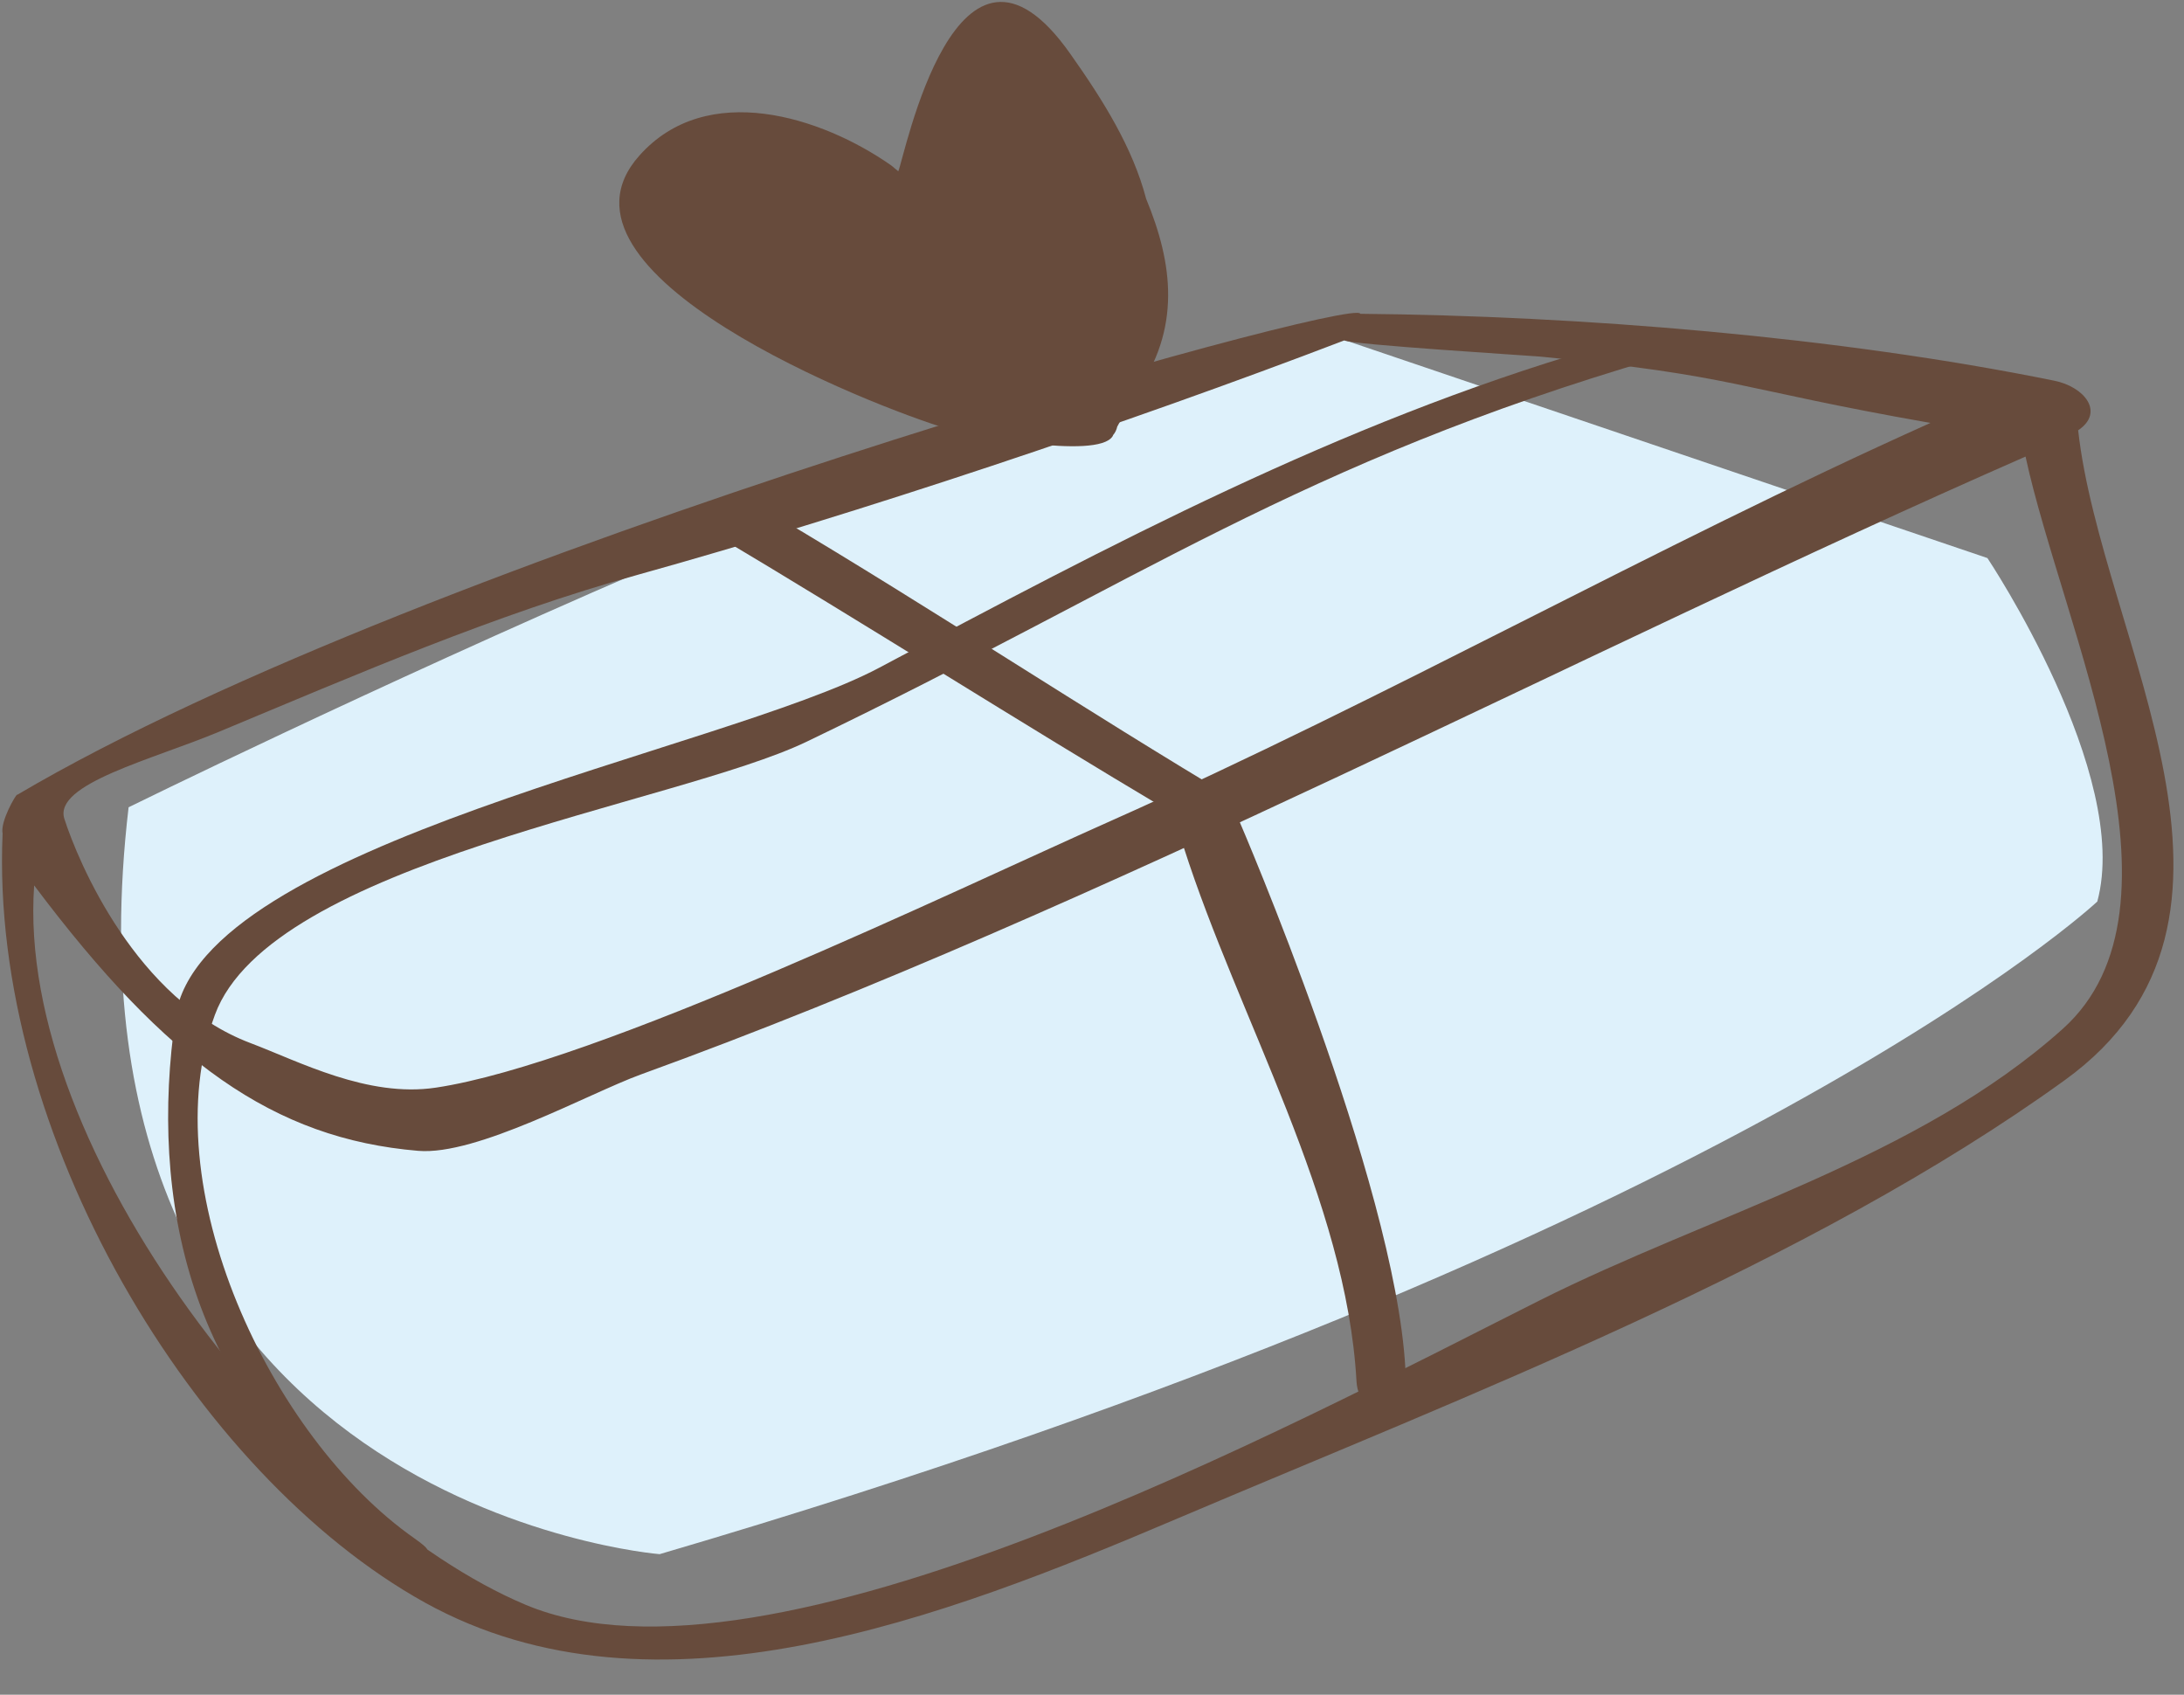 <?xml version="1.0" encoding="UTF-8" standalone="no"?>
<!DOCTYPE svg PUBLIC "-//W3C//DTD SVG 1.1//EN" "http://www.w3.org/Graphics/SVG/1.1/DTD/svg11.dtd">
<svg width="100%" height="100%" viewBox="0 0 58 45" version="1.1" xmlns="http://www.w3.org/2000/svg" xmlns:xlink="http://www.w3.org/1999/xlink" xml:space="preserve" xmlns:serif="http://www.serif.com/" style="fill-rule:evenodd;clip-rule:evenodd;stroke-linejoin:round;stroke-miterlimit:2;">
    <rect x="0" y="0" width="58" height="45" fill="#808080" stroke="none"/>
    <g transform="matrix(1,0,0,1,-405.105,-2139.45)">
        <g transform="matrix(2.746,0,0,2.746,829.372,2579.35)">
            <g transform="matrix(1.036,-0.194,0.194,1.036,-139.699,-147.281)">
                <path d="M0,-9.293L5.431,-6.241C5.431,-6.241 6.368,-4.048 5.842,-2.958C5.842,-2.958 2.053,-0.535 -8.226,0.499C-8.226,0.499 -13.672,-0.975 -11.754,-7.133C-11.754,-7.133 -2.232,-9.792 0,-9.293" style="fill:rgb(222,241,251);"/>
            </g>
            <g transform="matrix(1.036,-0.194,0.194,1.036,-153.091,-145.855)">
                <path d="M0,-5.579C0.898,-3.762 1.732,-2.891 3.015,-2.537C3.535,-2.393 4.65,-2.766 5.149,-2.849C9.6,-3.579 14.317,-5.069 18.684,-6.083C18.729,-4.478 19.488,-1.728 18.051,-0.858C16.526,0.067 14.562,0.22 12.869,0.708C10.422,1.413 5.231,3.063 3.219,1.739C1.372,0.522 -0.623,-3.197 0,-5.579M17.883,-6.547C15.17,-5.892 12.529,-4.987 9.813,-4.341C8.288,-3.978 4.768,-3.022 3.281,-3.077C2.648,-3.1 2.091,-3.545 1.683,-3.793C0.725,-4.376 0.437,-5.716 0.385,-6.128C0.343,-6.462 1.275,-6.513 1.93,-6.653C3.255,-6.935 4.62,-7.246 5.972,-7.361C8.041,-7.54 10.641,-7.899 12.736,-8.281C12.799,-8.23 14.357,-7.837 14.473,-7.805C16.229,-7.297 16.152,-7.197 17.883,-6.547M2.313,1.548C4.175,3.087 6.978,2.56 9.237,2.062C12.053,1.442 15.369,0.839 17.984,-0.393C20.275,-1.473 19.059,-4.311 19.203,-6.231C19.477,-6.35 19.33,-6.616 19.068,-6.72C17.193,-7.481 14.904,-8.105 12.925,-8.494C12.931,-8.666 4.11,-7.913 0.01,-6.428C0.007,-6.426 0.002,-6.426 -0.002,-6.425C-0.014,-6.426 -0.199,-6.213 -0.197,-6.1C-0.822,-3.419 0.449,0.004 2.313,1.548" style="fill:rgb(103,75,60);fill-rule:nonzero;"/>
            </g>
            <g transform="matrix(1.036,-0.194,0.194,1.036,-146.334,-151.691)">
                <path d="M0,-3.389C1.253,-2.289 2.445,-1.129 3.695,-0.029C3.923,0.17 3.238,0.104 3.071,-0.044C1.819,-1.144 0.629,-2.26 -0.621,-3.36C-0.848,-3.559 -0.167,-3.536 0,-3.389" style="fill:rgb(103,75,60);fill-rule:nonzero;"/>
            </g>
            <g transform="matrix(1.036,-0.194,0.194,1.036,-141.91,-152.296)">
                <path d="M0,5.141C-0.049,5.512 -0.511,5.553 -0.463,5.179C-0.248,3.528 -0.914,1.713 -1.12,0.069C-1.172,-0.349 -0.616,-0.412 -0.574,-0.07C-0.574,-0.07 0.22,3.441 0,5.141" style="fill:rgb(103,75,60);fill-rule:nonzero;"/>
            </g>
            <g transform="matrix(1.036,-0.194,0.194,1.036,-136.807,-147.812)">
                <path d="M0,-8.61C-3.412,-8.268 -5.034,-7.472 -8.318,-6.589C-9.604,-6.243 -13.353,-6.407 -14.116,-5.125C-14.97,-3.693 -14.331,-1.223 -13.2,-0.067C-12.911,0.229 -13.354,-0.054 -13.565,-0.269C-15.002,-1.738 -15.017,-3.59 -14.473,-5.177C-13.957,-6.69 -9.093,-6.648 -7.543,-7.132C-5.242,-7.854 -2.972,-8.562 -0.558,-8.804C-0.212,-8.839 0,-8.61 0,-8.61" style="fill:rgb(103,75,60);fill-rule:nonzero;"/>
            </g>
            <g transform="matrix(1.036,-0.194,0.194,1.036,-146.162,-160.495)">
                <path d="M0,4.294C0.129,4.359 1.294,4.83 1.468,4.633C1.47,4.63 1.471,4.628 1.473,4.625C1.497,4.606 1.513,4.582 1.525,4.555C1.591,4.478 1.65,4.398 1.705,4.316C1.715,4.31 1.729,4.304 1.737,4.296C2.274,3.783 2.301,3.174 2.17,2.55C2.135,2.065 1.95,1.592 1.731,1.115C0.978,-0.536 0.056,1.78 -0.019,1.883C-0.039,1.861 -0.057,1.835 -0.077,1.814C-0.618,1.263 -1.591,0.735 -2.327,1.304C-3.474,2.188 -0.659,3.955 0,4.294" style="fill:rgb(103,75,60);fill-rule:nonzero;"/>
            </g>
        </g>
    </g>
</svg>
